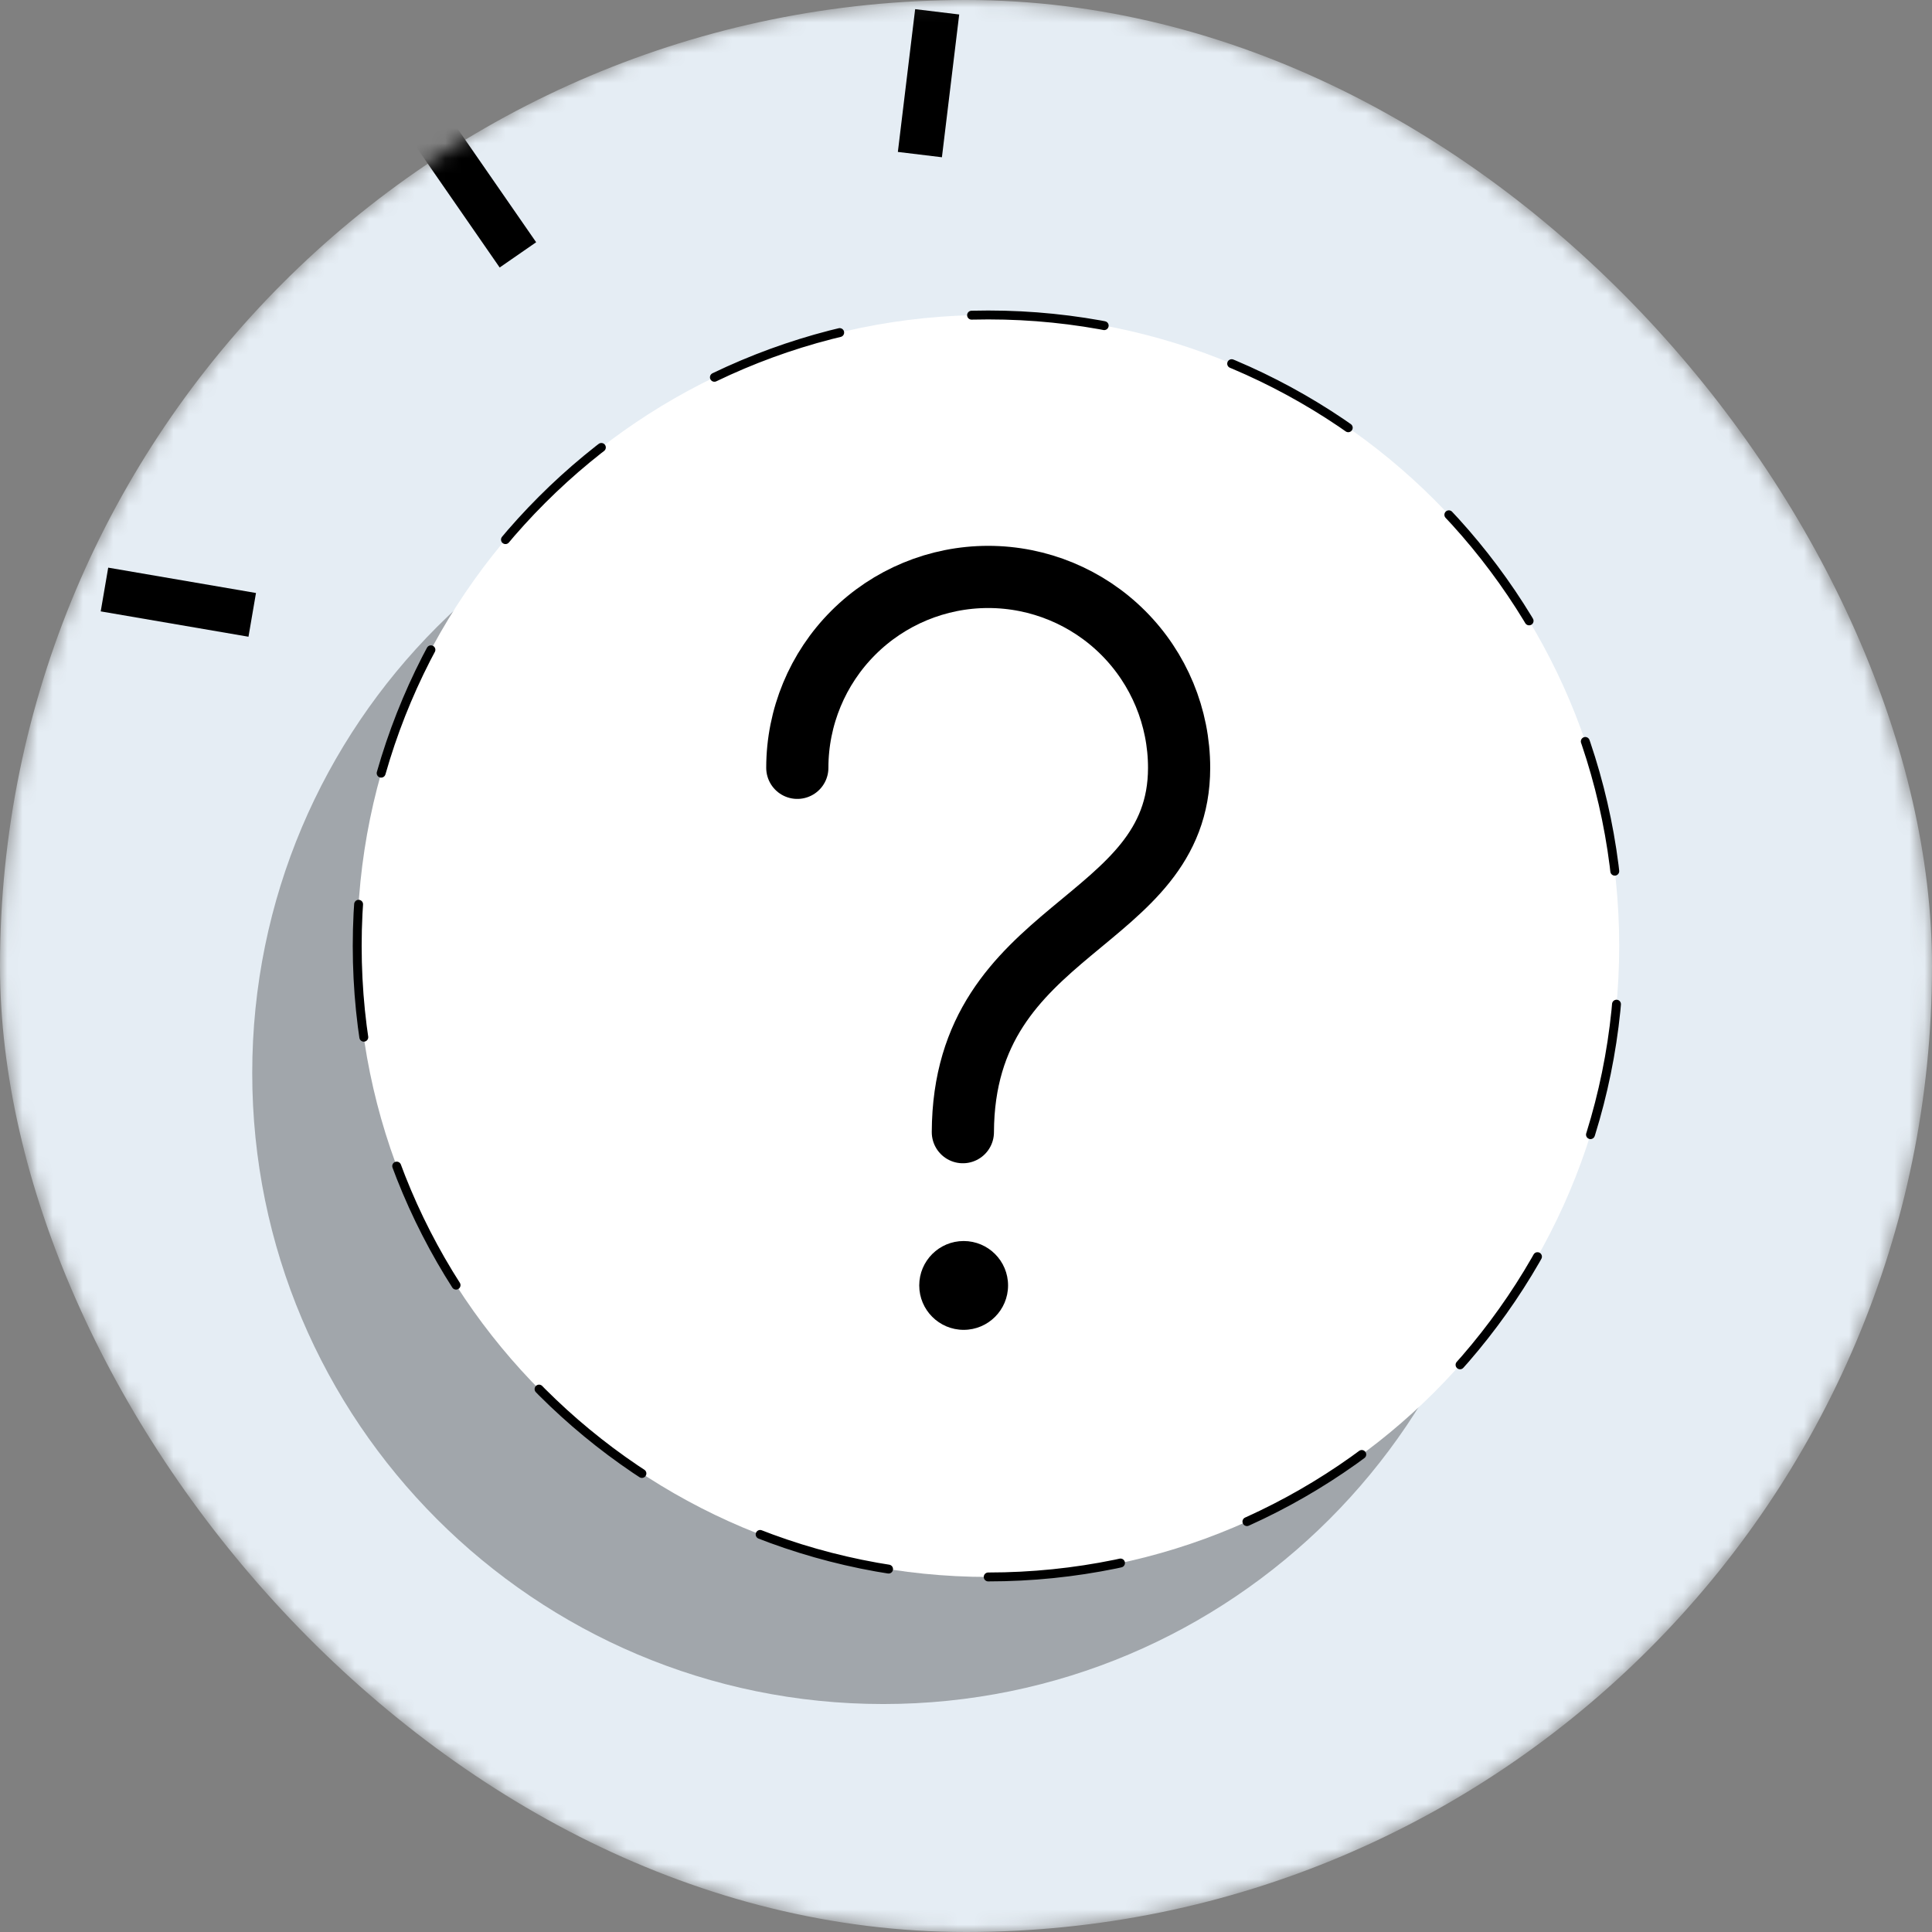 <svg width="128" height="128" viewBox="0 0 128 128" fill="none" xmlns="http://www.w3.org/2000/svg">
<rect x="0" y="0" width="128" height="128" fill="#808080" stroke="none"/>
<mask id="mask0_59881_64522" style="mask-type:alpha" maskUnits="userSpaceOnUse" x="0" y="0" width="128" height="128">
<rect width="128" height="128" rx="64" fill="#F0F3F6"/>
</mask>
<g mask="url(#mask0_59881_64522)">
<rect width="128" height="128" rx="64" fill="#E5EDF4"/>
<path opacity="0.3" d="M58.516 112.897C81.604 112.897 100.321 94.18 100.321 71.092C100.321 48.004 81.604 29.287 58.516 29.287C35.428 29.287 16.711 48.004 16.711 71.092C16.711 94.18 35.428 112.897 58.516 112.897Z" fill="black"/>
<path d="M65.471 104.477C88.559 104.477 107.276 85.76 107.276 62.672C107.276 39.584 88.559 20.867 65.471 20.867C42.383 20.867 23.666 39.584 23.666 62.672C23.666 85.76 42.383 104.477 65.471 104.477Z" fill="white" stroke="black" stroke-width="0.59" stroke-linecap="round" stroke-linejoin="round" stroke-dasharray="8.83 8.83"/>
<path d="M52.824 50.87C52.824 47.516 54.157 44.299 56.529 41.927C58.9 39.555 62.117 38.223 65.472 38.223C68.826 38.223 72.043 39.555 74.415 41.927C76.787 44.299 78.119 47.516 78.119 50.87C78.119 61.452 63.845 61.185 63.792 75.009" stroke="black" stroke-width="4.12" stroke-linecap="round" stroke-linejoin="round"/>
<path d="M63.845 88.106C65.47 88.106 66.787 86.788 66.787 85.163C66.787 83.538 65.47 82.221 63.845 82.221C62.22 82.221 60.902 83.538 60.902 85.163C60.902 86.788 62.22 88.106 63.845 88.106Z" fill="black"/>
<path d="M16.711 40.736L6.921 39.057" stroke="black" stroke-width="2.94" stroke-miterlimit="10"/>
<path d="M34.313 16.886L28.557 8.572" stroke="black" stroke-width="2.94" stroke-miterlimit="10"/>
<path d="M60.945 10.242L62.09 0.783" stroke="black" stroke-width="2.94" stroke-miterlimit="10"/>
</g>
</svg>
